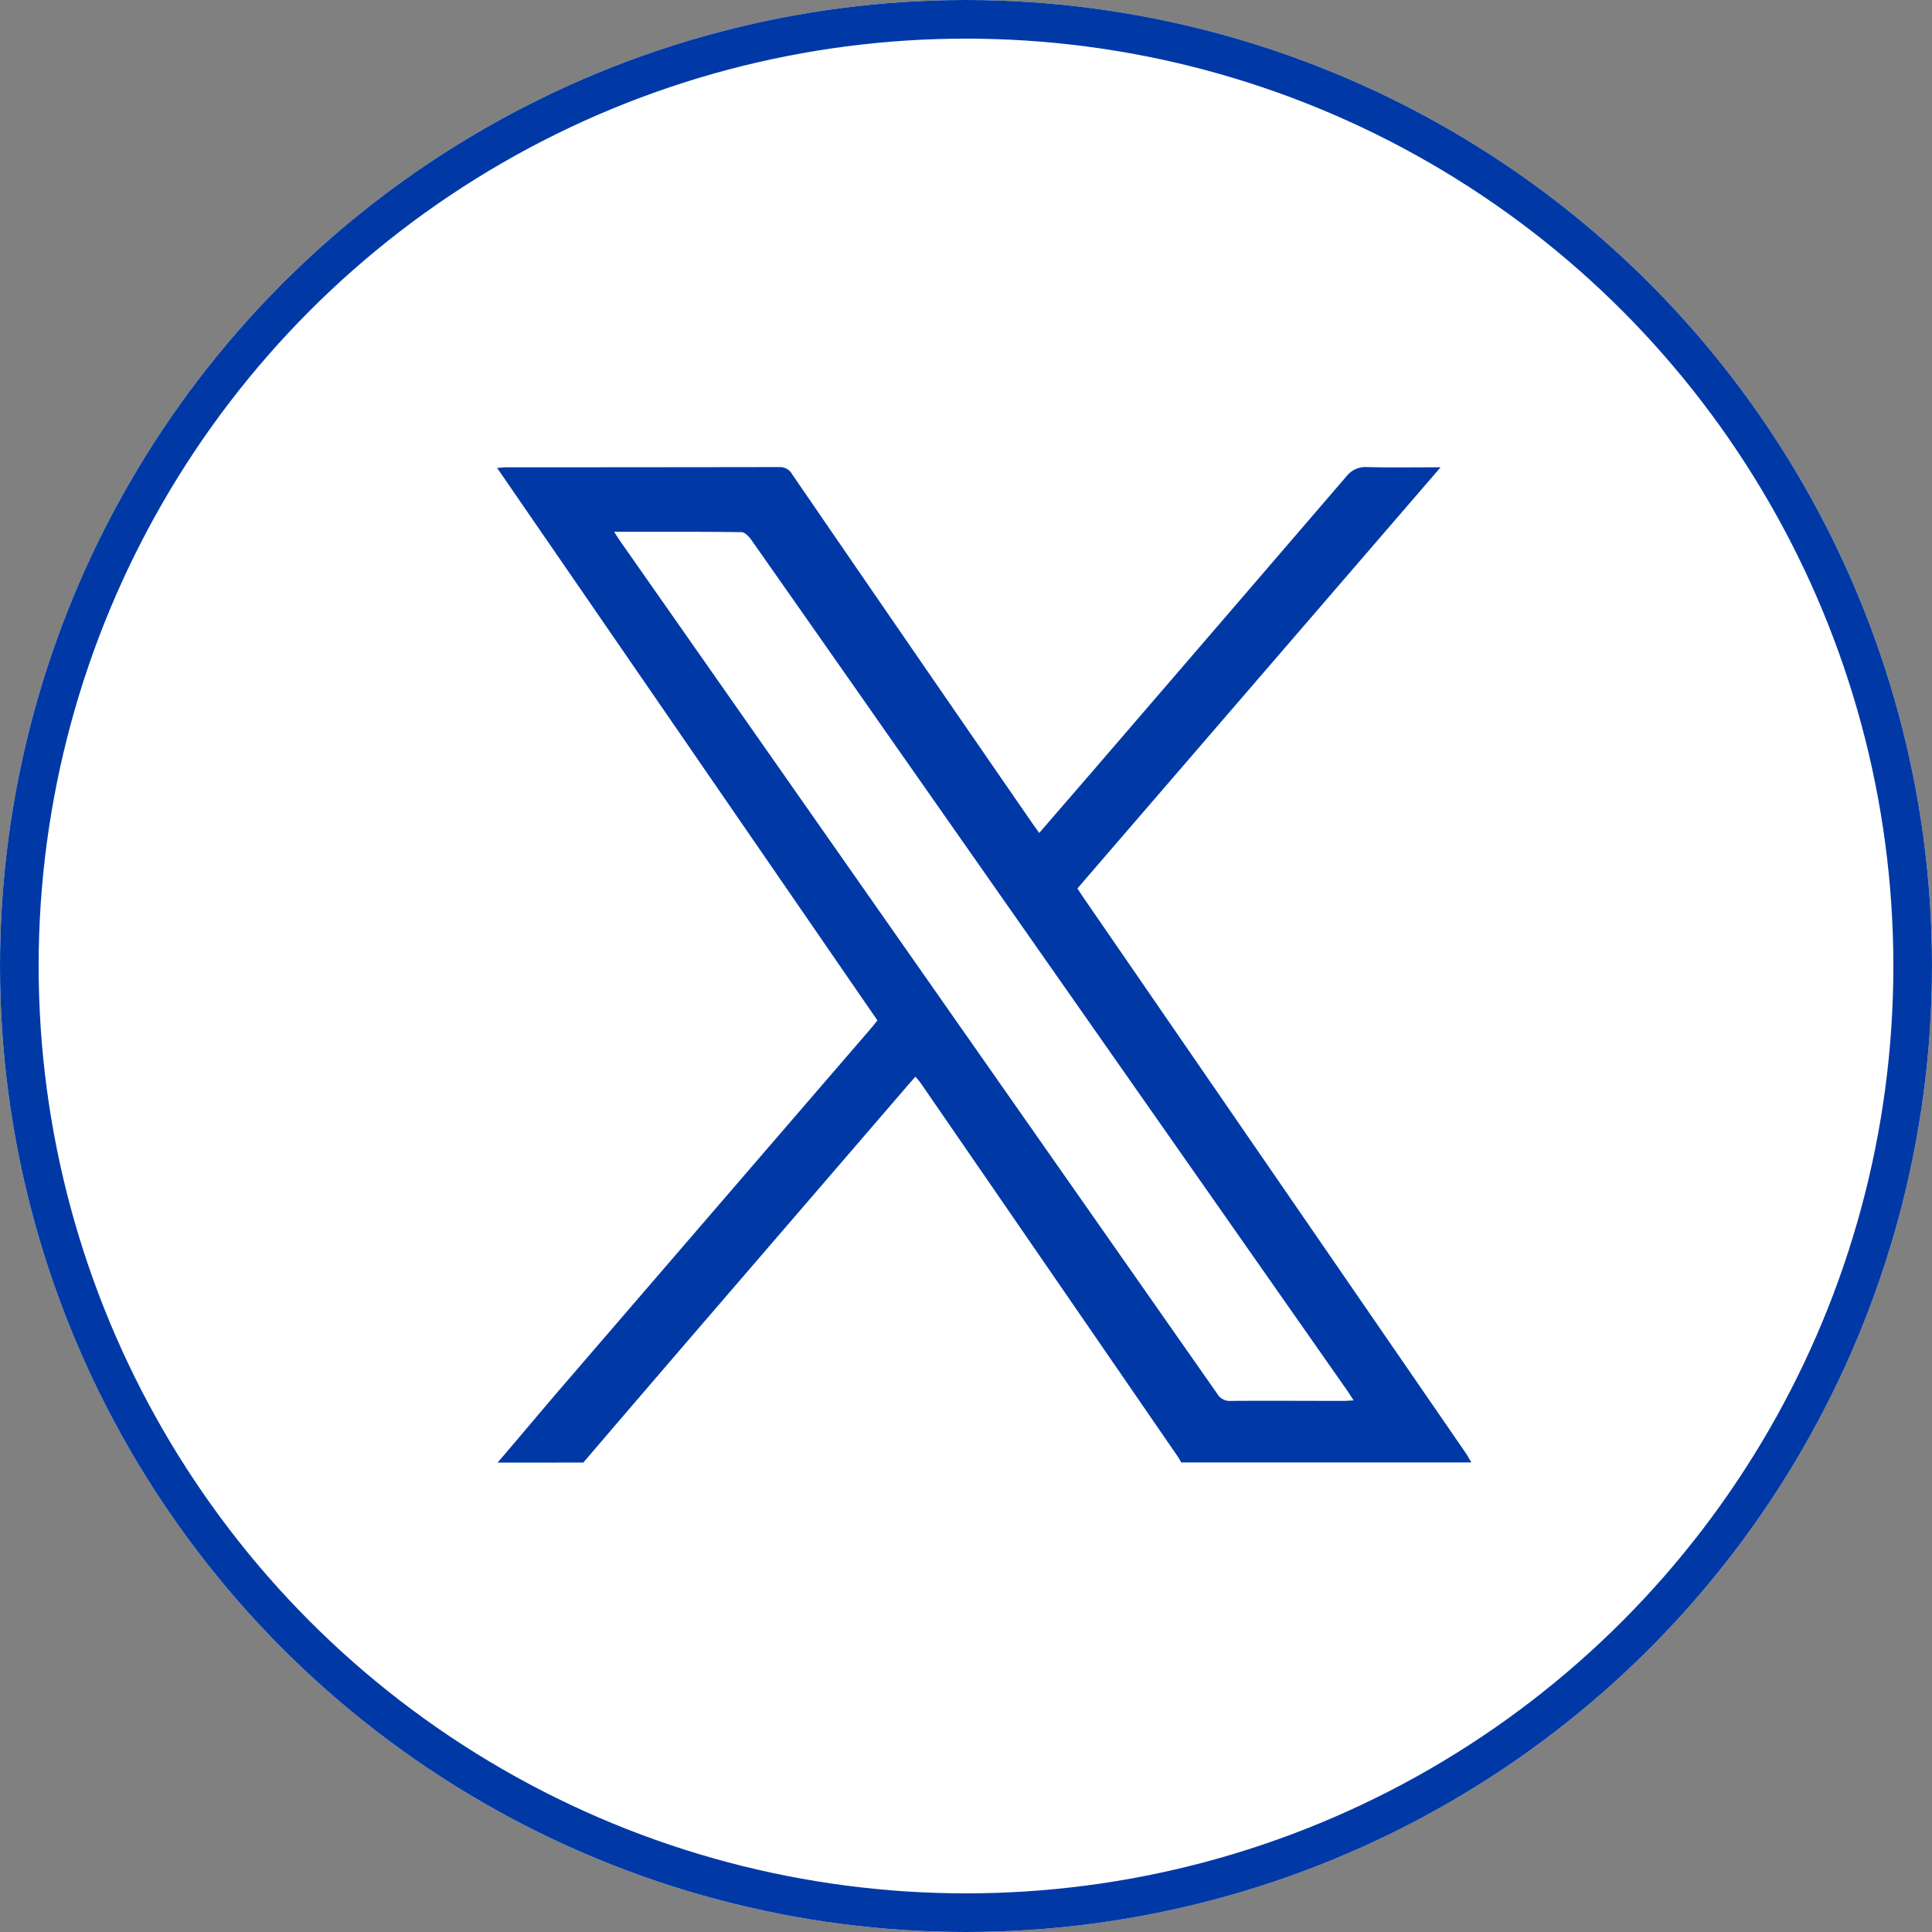 <?xml version="1.0" encoding="UTF-8"?> <svg xmlns="http://www.w3.org/2000/svg" xmlns:xlink="http://www.w3.org/1999/xlink" width="50" height="50" viewBox="0 0 50 50"><rect x="0" y="0" width="50" height="50" fill="#808080" stroke="none"/><defs><clipPath id="clip-path"><rect id="Rectángulo_1623" data-name="Rectángulo 1623" width="25.217" height="25.764" fill="#0039a6"></rect></clipPath></defs><g id="Grupo_1180" data-name="Grupo 1180" transform="translate(-751 -4363)"><g id="Elipse_3" data-name="Elipse 3" transform="translate(751 4363)" fill="#fff" stroke="#0039a6" stroke-width="1"><circle cx="25" cy="25" r="25" stroke="none"></circle><circle cx="25" cy="25" r="24.5" fill="none"></circle></g><g id="Grupo_1063" data-name="Grupo 1063" transform="translate(763.865 4375.088)"><g id="Grupo_1081" data-name="Grupo 1081" clip-path="url(#clip-path)"><path id="Trazado_8685" data-name="Trazado 8685" d="M.013,25.764c.6-.7,1.19-1.408,1.792-2.106q3.934-4.567,7.871-9.132c.054-.063.105-.129.167-.205L0,.022C.094.015.156.006.218.006Q3.759.005,7.3,0A.364.364,0,0,1,7.64.192q3.1,4.52,6.217,9.034c.051.074.105.147.174.243.43-.5.845-.977,1.26-1.458q3.344-3.88,6.683-7.764A.634.634,0,0,1,22.529,0c.609.016,1.22.005,1.889.005l-9.4,10.9c.054.082.1.152.145.22l9.911,14.4c.051.075.093.157.139.235H17.706c-.029-.05-.056-.1-.089-.15q-3.328-4.837-6.658-9.673c-.036-.053-.082-.1-.132-.161-.078.088-.146.163-.211.239Q7.93,19.135,5.245,22.251q-1.51,1.754-3.014,3.512ZM3.029,1.675c.068.106.107.169.149.23q7.732,11.04,15.462,22.082a.372.372,0,0,0,.35.18c.974-.007,1.948,0,2.922,0,.072,0,.144-.008.254-.014-.071-.108-.121-.191-.177-.27L10.2,7.051Q8.392,4.466,6.579,1.884c-.061-.086-.167-.2-.254-.2-1.082-.014-2.164-.009-3.3-.009" transform="translate(0 0)" fill="#0039a6"></path></g></g></g></svg> 